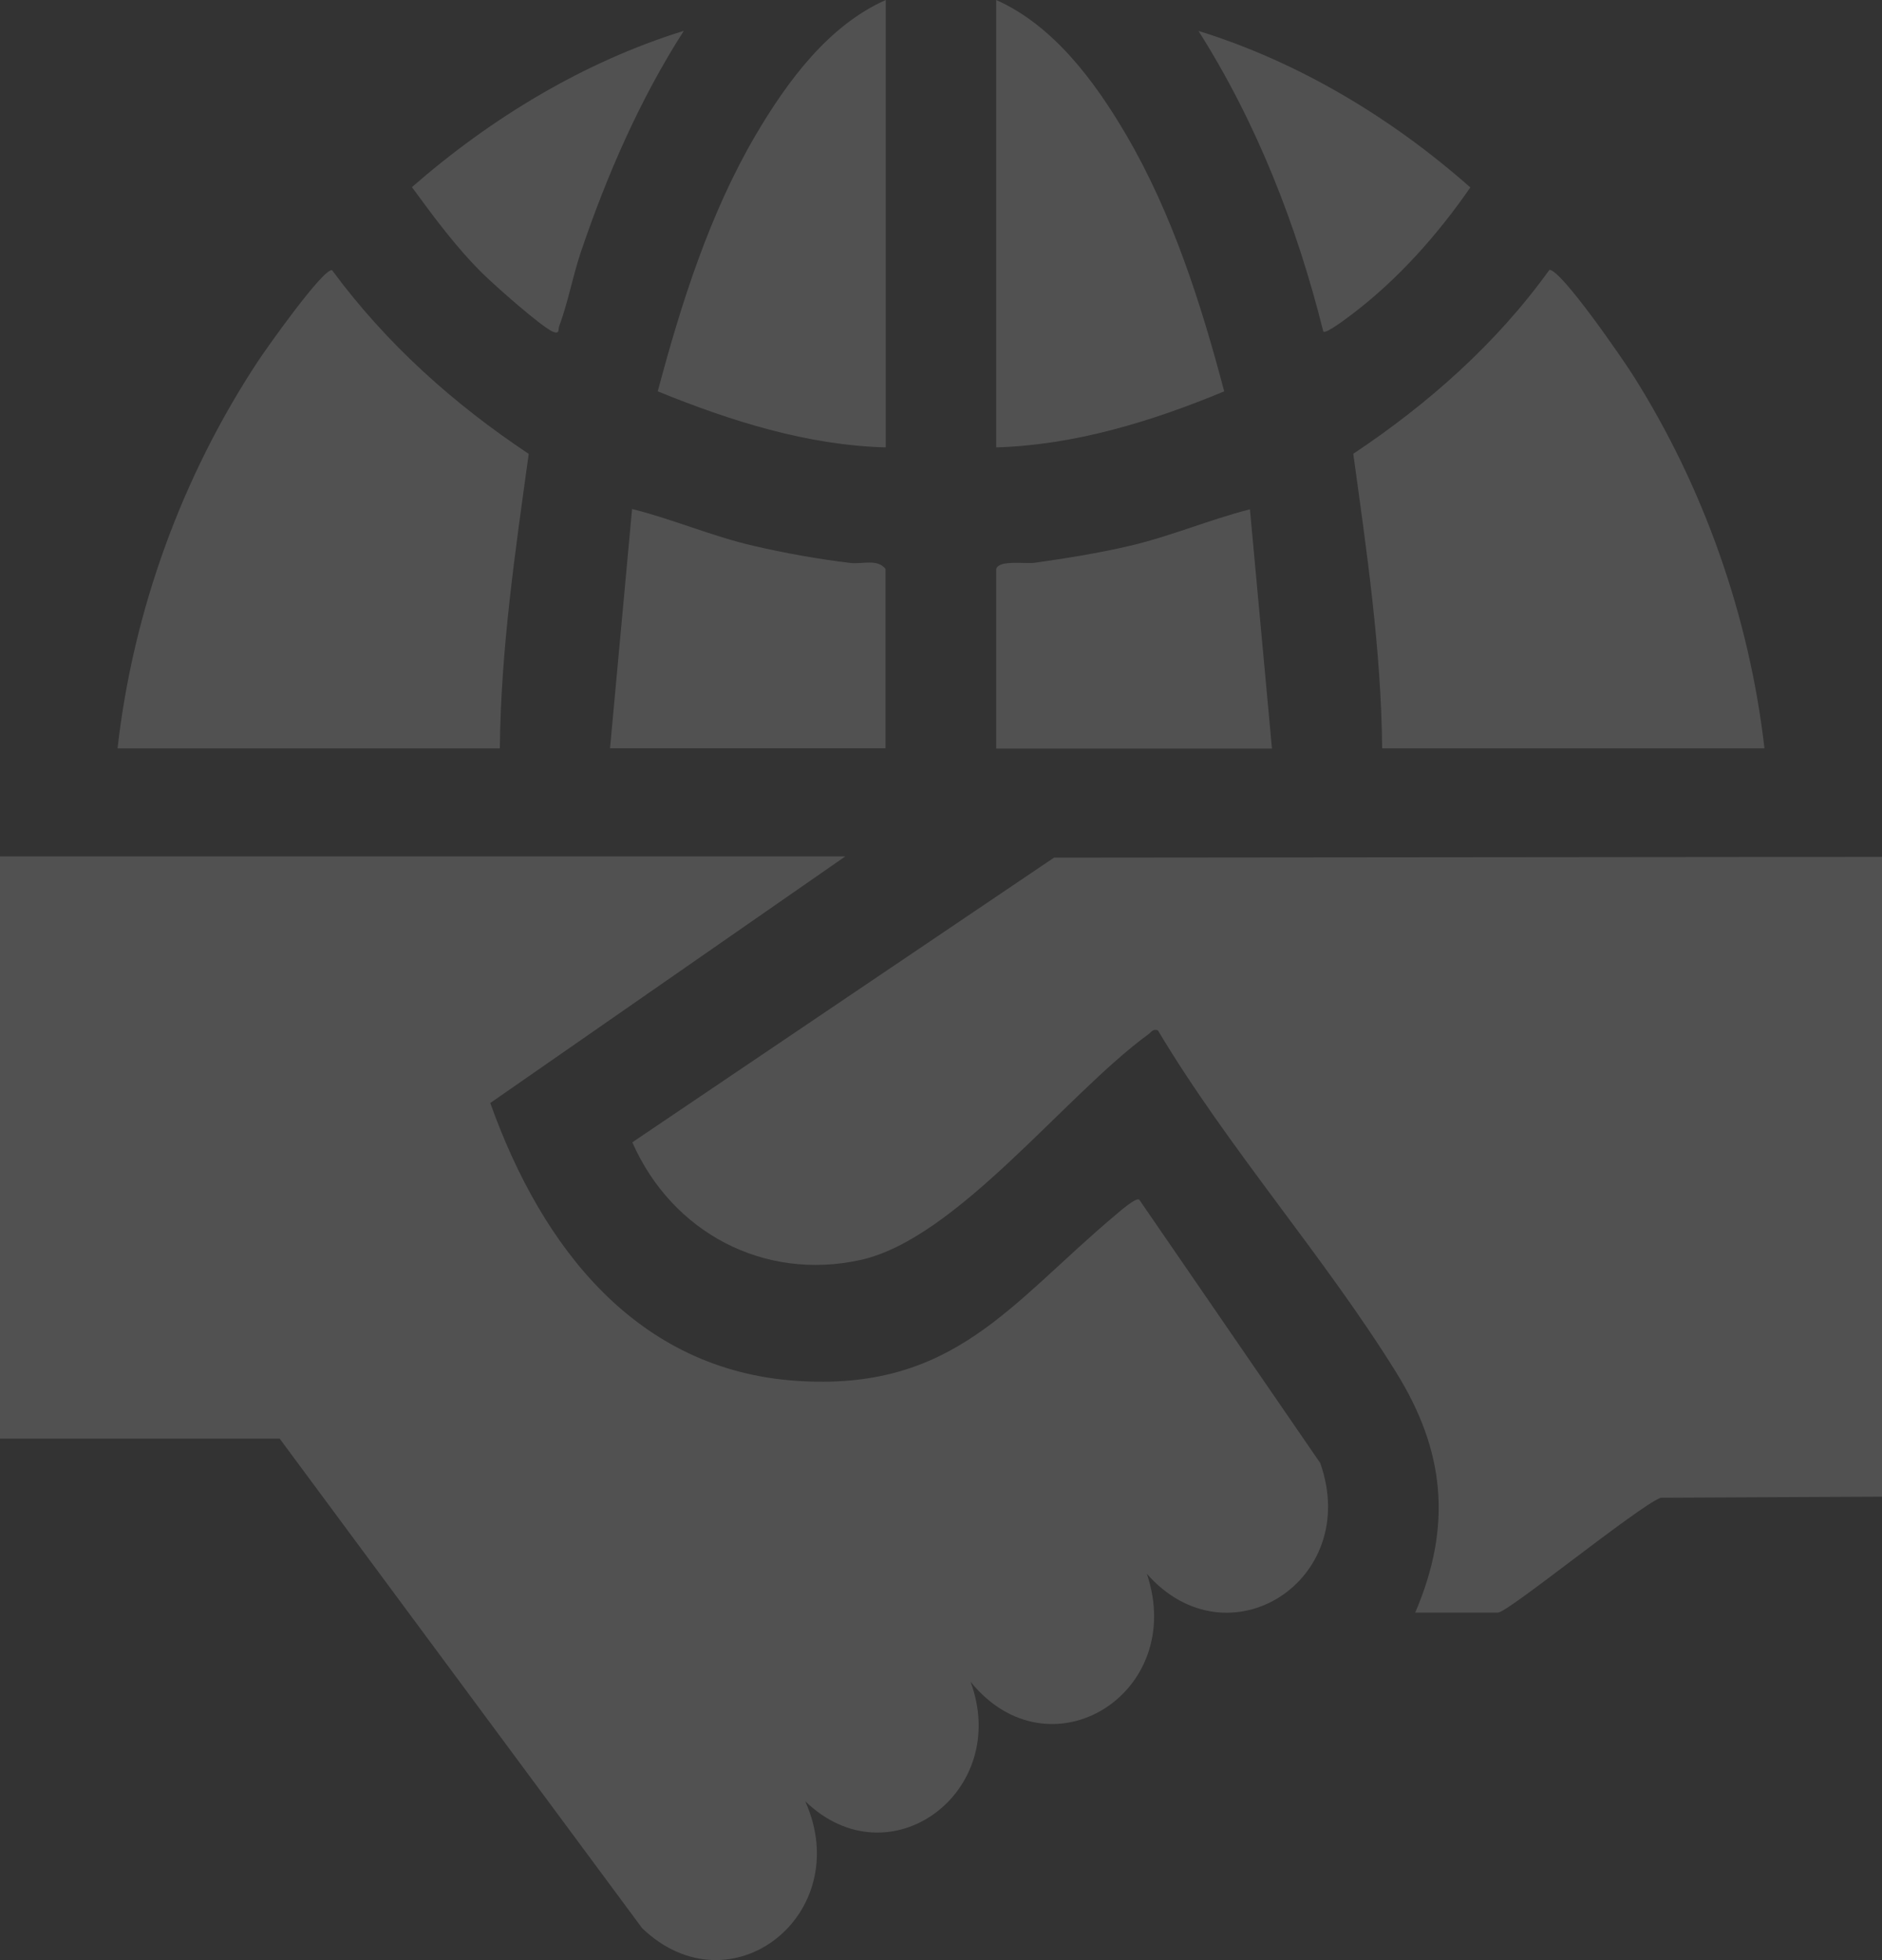 <svg width="48" height="50" viewBox="0 0 48 50" fill="none" xmlns="http://www.w3.org/2000/svg">
<rect x="0" y="0" width="48" height="50" fill="#333333" stroke="none"/>
<g opacity="0.15" clip-path="url(#clip0_5093_663)">
<path d="M48 21.844V38.178L42.354 38.205C41.76 38.441 38.456 41.135 38.206 41.135H36.095C37.045 38.919 36.851 37.005 35.608 35.006C33.766 32.036 31.33 29.297 29.531 26.281C29.393 26.242 29.375 26.321 29.293 26.38C27.17 27.927 24.397 31.604 21.942 32.141C19.487 32.679 17.145 31.447 16.127 29.139L26.883 21.877L48.006 21.857L48 21.844Z" fill="white"/>
<path d="M21.561 21.844L12.504 28.136C13.829 31.853 16.258 34.94 20.293 35.222C24.328 35.504 25.771 33.242 28.45 30.994C28.55 30.909 28.975 30.535 29.056 30.601L33.672 37.32C34.734 40.328 31.311 42.491 29.25 40.145C30.28 43.206 26.764 45.382 24.753 42.898C25.796 45.716 22.679 48.024 20.537 45.946C21.829 48.836 18.632 51.347 16.377 49.184L7.133 36.697H0V21.844H21.561Z" fill="white"/>
<path d="M12.748 19.09H2.998C3.398 15.557 4.653 12.136 6.577 9.219C6.796 8.884 8.245 6.839 8.469 6.892C9.856 8.773 11.574 10.307 13.485 11.578C13.141 14.069 12.773 16.56 12.748 19.09Z" fill="white"/>
<path d="M45.002 19.088H35.252C35.227 16.564 34.858 14.067 34.515 11.576C36.413 10.311 38.162 8.771 39.518 6.883C39.824 6.883 41.391 9.164 41.648 9.57C43.44 12.402 44.614 15.706 45.002 19.088Z" fill="white"/>
<path d="M25.408 0C26.863 0.649 27.919 2.065 28.731 3.454C29.899 5.454 30.63 7.735 31.223 9.983C29.374 10.75 27.413 11.353 25.408 11.412V0Z" fill="white"/>
<path d="M22.591 0V11.412C20.586 11.36 18.631 10.737 16.776 9.983C17.376 7.728 18.101 5.447 19.268 3.454C20.081 2.071 21.13 0.649 22.591 0Z" fill="white"/>
<path d="M22.591 19.087H15.559L16.121 12.984C17.151 13.24 18.157 13.679 19.212 13.922C19.993 14.105 20.905 14.269 21.698 14.361C21.998 14.394 22.379 14.249 22.585 14.512V19.087H22.591Z" fill="white"/>
<path d="M25.408 14.513C25.477 14.277 26.145 14.388 26.383 14.356C27.182 14.244 28 14.113 28.787 13.93C29.843 13.687 30.848 13.254 31.879 12.992L32.441 19.095H25.408V14.52V14.513Z" fill="white"/>
<path d="M33.753 8.465C33.078 5.758 32.048 3.123 30.567 0.789C33.109 1.576 35.483 2.998 37.5 4.781C36.67 5.987 35.645 7.134 34.496 8.006C34.39 8.085 33.822 8.524 33.753 8.458V8.465Z" fill="white"/>
<path d="M17.439 0.789C16.321 2.533 15.478 4.466 14.809 6.446C14.603 7.062 14.485 7.724 14.26 8.327C14.235 8.399 14.278 8.53 14.11 8.465C13.816 8.347 12.617 7.278 12.323 6.99C11.643 6.321 11.074 5.548 10.506 4.774C12.53 3.005 14.897 1.576 17.433 0.789H17.439Z" fill="white"/>
</g>
<defs>
<clipPath id="clip0_5093_663">
<rect width="48" height="50" fill="white"/>
</clipPath>
</defs>
</svg>

